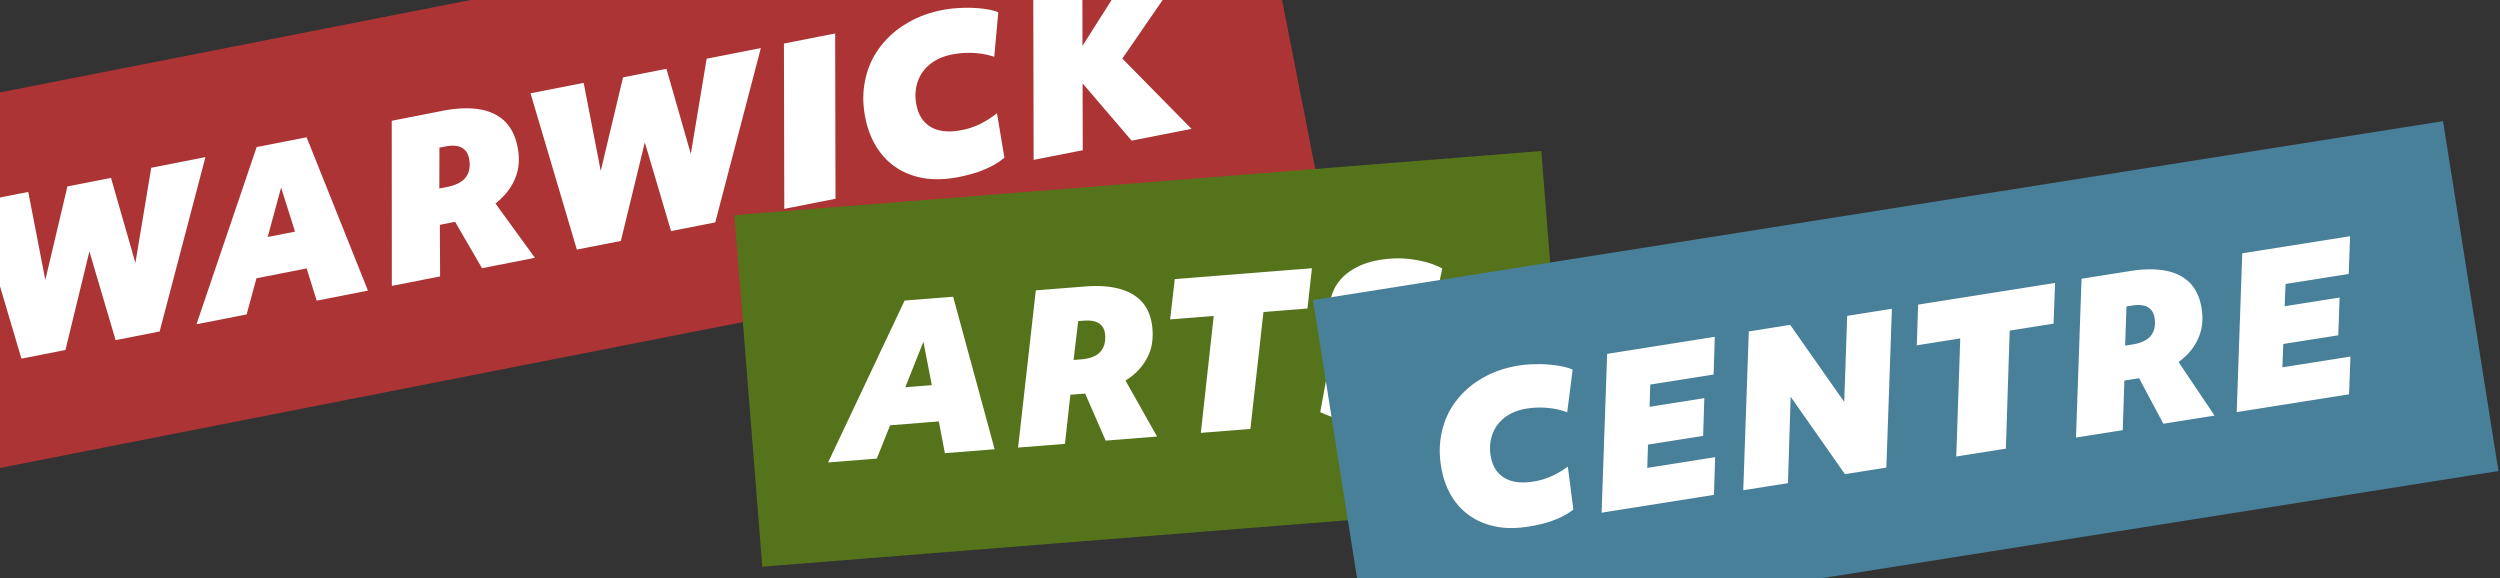 <svg width="255" height="59" fill="none" xmlns="http://www.w3.org/2000/svg"><rect width="100%" height="100%" fill="#333333" stroke="none"/><g clip-path="url(#clip0)"><path d="M127.699-15.65l-143.9 28.256 7.242 36.882 143.9-28.255-7.242-36.882z" fill="#AC3434"/><path d="M15.426 17.114l-1.614 9.708-2.489-8.677-4.447.873-2.253 9.54-1.74-8.98-5.42 1.064L2.185 36.58l4.49-.882 2.444-10.05 2.673 9.045 4.491-.882 4.67-17.783-5.527 1.085zm10.753-2.11L20.04 33.075l5.117-1.005 1.003-3.687 5.117-1.005 1.027 3.29 5.225-1.027-6.255-15.638-5.095 1zm1.127 9.168l1.365-5.041 1.42 4.494-2.785.547zm25.329-6.212c.321-.874.372-1.875.154-2.98-.217-1.106-.655-1.966-1.296-2.606-.663-.635-1.53-1.05-2.595-1.224-1.065-.174-2.334-.127-3.803.161l-5.138 1.01.01 16.84 4.923-.966-.024-5.264 1.533-.301.021-.004 2.745 4.73 5.398-1.06-4.025-5.537c.212-.177.424-.354.61-.548a5.638 5.638 0 001.487-2.251zm-7.813-2.902l.561-.11c.713-.14 1.278-.116 1.68.098.421.21.675.588.782 1.13.102.52.079.975-.047 1.36a1.875 1.875 0 01-.75.98c-.376.255-.855.439-1.46.557l-.777.153.011-4.168zM72.079 5.99l-1.615 9.708-2.488-8.677-4.426.87-2.275 9.543-1.74-8.98-5.42 1.064 4.722 15.939 4.49-.882 2.445-10.05 2.673 9.045 4.512-.886 4.649-17.779-5.527 1.085zm7.919 15.312l5.224-1.026-.036-16.86-5.225 1.027.037 16.859zM98.148.804c-.712.028-1.373.09-1.999.213-1.425.28-2.678.75-3.776 1.44a9.142 9.142 0 00-2.7 2.466 8.18 8.18 0 00-1.424 3.252c-.258 1.2-.257 2.46.007 3.804.234 1.193.637 2.217 1.187 3.077.55.86 1.252 1.579 2.07 2.094.823.536 1.763.87 2.829 1.043 1.061.152 2.218.105 3.449-.137.69-.136 1.308-.302 1.878-.481a11.441 11.441 0 001.552-.665c.466-.25.881-.534 1.227-.827l-.756-4.535a9.795 9.795 0 01-1.733 1.106 7.366 7.366 0 01-1.897.62c-.841.165-1.58.175-2.213.03-.635-.146-1.165-.448-1.565-.887-.4-.44-.67-1.017-.81-1.732a4.509 4.509 0 01-.018-1.798 3.958 3.958 0 01.643-1.523 4.115 4.115 0 011.233-1.143 5.404 5.404 0 011.754-.66 9.044 9.044 0 012.189-.159 8.05 8.05 0 012.139.39l.41-4.538c-.44-.184-1.001-.3-1.644-.376a12.997 12.997 0 00-2.032-.074zm22.943-4.437l-6.175 1.213-4.503 7.1-.01-6.214-5.009.983.037 16.86 5.009-.984-.016-6.82 5.003 5.84 6.111-1.199-7.059-7.171 6.612-9.608z" fill="#fff"/></g><g clip-path="url(#clip1)"><path d="M157.22 15.402l-82.314 6.536 2.848 35.865 82.313-6.535-2.847-35.866z" fill="#55731B"/><path d="M92.27 30.658l-7.805 16.511 4.97-.394 1.355-3.396 4.97-.395.617 3.24 5.075-.403-4.232-15.556-4.95.393zm.07 8.842l1.847-4.645.858 4.43-2.705.215zm24.737-3.13c.401-.796.558-1.742.473-2.817-.085-1.076-.407-1.941-.946-2.62-.561-.677-1.338-1.167-2.331-1.448-.994-.282-2.204-.377-3.63-.264l-4.991.396-1.808 16.036 4.781-.38.552-5.009 1.489-.118.021-.001 2.091 4.798 5.242-.416-3.217-5.706c.22-.145.441-.29.639-.454a5.792 5.792 0 001.635-1.997zm-7.103-3.616l.545-.043c.692-.055 1.226.03 1.584.277.378.246.578.633.619 1.16.041.506-.031.936-.193 1.288a1.79 1.79 0 01-.819.85c-.385.2-.86.323-1.448.37l-.755.06.467-3.962zm9.852-4.284l-.475 4.111 4.446-.353-1.312 11.923 5.054-.401 1.333-11.924 4.488-.357.454-4.11-13.988 1.11zm25.151 5.26c-.622-.397-1.43-.736-2.425-1.039-.541-.169-.953-.306-1.237-.432-.284-.126-.483-.237-.6-.377a.787.787 0 01-.185-.473.775.775 0 01.147-.542c.114-.158.294-.278.541-.361a3.62 3.62 0 01.893-.177c.588-.047 1.267.005 2.019.179a9.3 9.3 0 012.152.784l.829-3.906a7.574 7.574 0 00-1.547-.62 12.795 12.795 0 00-1.907-.358 10.184 10.184 0 00-1.963-.014c-1.322.105-2.458.408-3.39.906-.931.498-1.639 1.148-2.101 1.97-.463.822-.641 1.77-.555 2.845.06.759.239 1.424.557 1.971.297.55.757 1.022 1.358 1.42.601.398 1.345.721 2.252.988.433.136.801.255 1.082.339.283.105.501.194.635.289a.882.882 0 01.321.314.89.89 0 01.117.415.85.85 0 01-.182.63c-.155.182-.377.305-.706.416-.308.11-.724.185-1.227.225-.671.053-1.415-.015-2.255-.224a7.964 7.964 0 01-2.2-.865l-.737 4.005a9.238 9.238 0 001.717.628c.626.183 1.29.3 1.969.353.682.073 1.356.062 2.027.008 1.468-.116 2.689-.425 3.683-.929.994-.503 1.742-1.178 2.224-2.022.482-.845.679-1.815.589-2.954-.062-.78-.243-1.466-.54-2.015-.273-.509-.732-.981-1.355-1.378z" fill="#fff"/></g><g clip-path="url(#clip2)"><path d="M249.19 12.355L133.928 30.608l5.652 35.69 115.262-18.253-5.652-35.69z" fill="#498099"/><path d="M156.891 37.145c-.685 0-1.323.037-1.929.133-1.38.219-2.602.627-3.682 1.25a8.803 8.803 0 00-2.684 2.275 7.876 7.876 0 00-1.485 3.074c-.29 1.143-.334 2.354-.128 3.655.182 1.154.533 2.153 1.032 2.998a6.477 6.477 0 001.916 2.084c.772.545 1.664.898 2.683 1.103 1.018.204 2.129.179 3.321-.01a16.59 16.59 0 001.823-.397 10.95 10.95 0 001.515-.584 6.764 6.764 0 001.21-.75l-.565-4.384a9.465 9.465 0 01-1.707 1.001 7.086 7.086 0 01-1.845.529c-.816.129-1.526.112-2.13-.05-.604-.162-1.103-.47-1.473-.907-.369-.436-.608-1-.718-1.693a4.34 4.34 0 01.048-1.728 3.8 3.8 0 01.672-1.44c.32-.416.734-.783 1.227-1.054a5.19 5.19 0 011.71-.572 8.706 8.706 0 012.11-.076 7.758 7.758 0 012.043.45l.555-4.346c-.416-.192-.951-.323-1.567-.419a12.516 12.516 0 00-1.952-.142zm6.473 15.149l11.459-1.815.12-3.848-6.922 1.097.074-2.378 5.625-.89.119-3.848-5.583.884.069-2.27 6.462-1.023.119-3.847-10.978 1.739-.564 16.199zm24.748-11.297l-5.511-7.86-4.224.67-.564 16.198 4.559-.721.275-8.82 5.538 7.899 4.224-.669.564-16.199-4.558.722-.303 8.78zm7.537-9.927l-.136 4.152 4.433-.702-.407 12.044 5.06-.801.387-12.041 4.475-.709.156-4.154-13.968 2.212zm28.657 3.227c.341-.828.425-1.788.255-2.858-.169-1.07-.56-1.911-1.154-2.549-.615-.633-1.433-1.063-2.451-1.267-1.019-.205-2.241-.205-3.662.02l-4.977.788-.565 16.2 4.768-.756.164-5.058 1.484-.236.021-.003 2.472 4.642 5.227-.828-3.673-5.462c.21-.163.42-.325.606-.505a5.428 5.428 0 001.485-2.128zm-7.405-3.043l.543-.086c.691-.109 1.233-.066 1.611.154.399.216.629.588.712 1.113.08.504.042.94-.093 1.305a1.806 1.806 0 01-.755.916c-.371.23-.839.39-1.424.483l-.732.116.138-4zm22.667-3.309l.141-3.851-11 1.742-.564 16.199 11.459-1.815.141-3.85-6.943 1.099.095-2.381 5.604-.888.14-3.85-5.604.887.09-2.272 6.441-1.02z" fill="#fff"/></g><defs><clipPath id="clip0"><path fill="#fff" transform="rotate(-11.109 56.714 89.6)" d="M0 0h146.648v37.586H0z"/></clipPath><clipPath id="clip1"><path fill="#fff" transform="rotate(-4.539 314.2 -933.994)" d="M0 0h82.573v35.978H0z"/></clipPath><clipPath id="clip2"><path fill="#fff" transform="rotate(-8.999 261.442 -835.641)" d="M0 0h116.698v36.135H0z"/></clipPath></defs></svg>